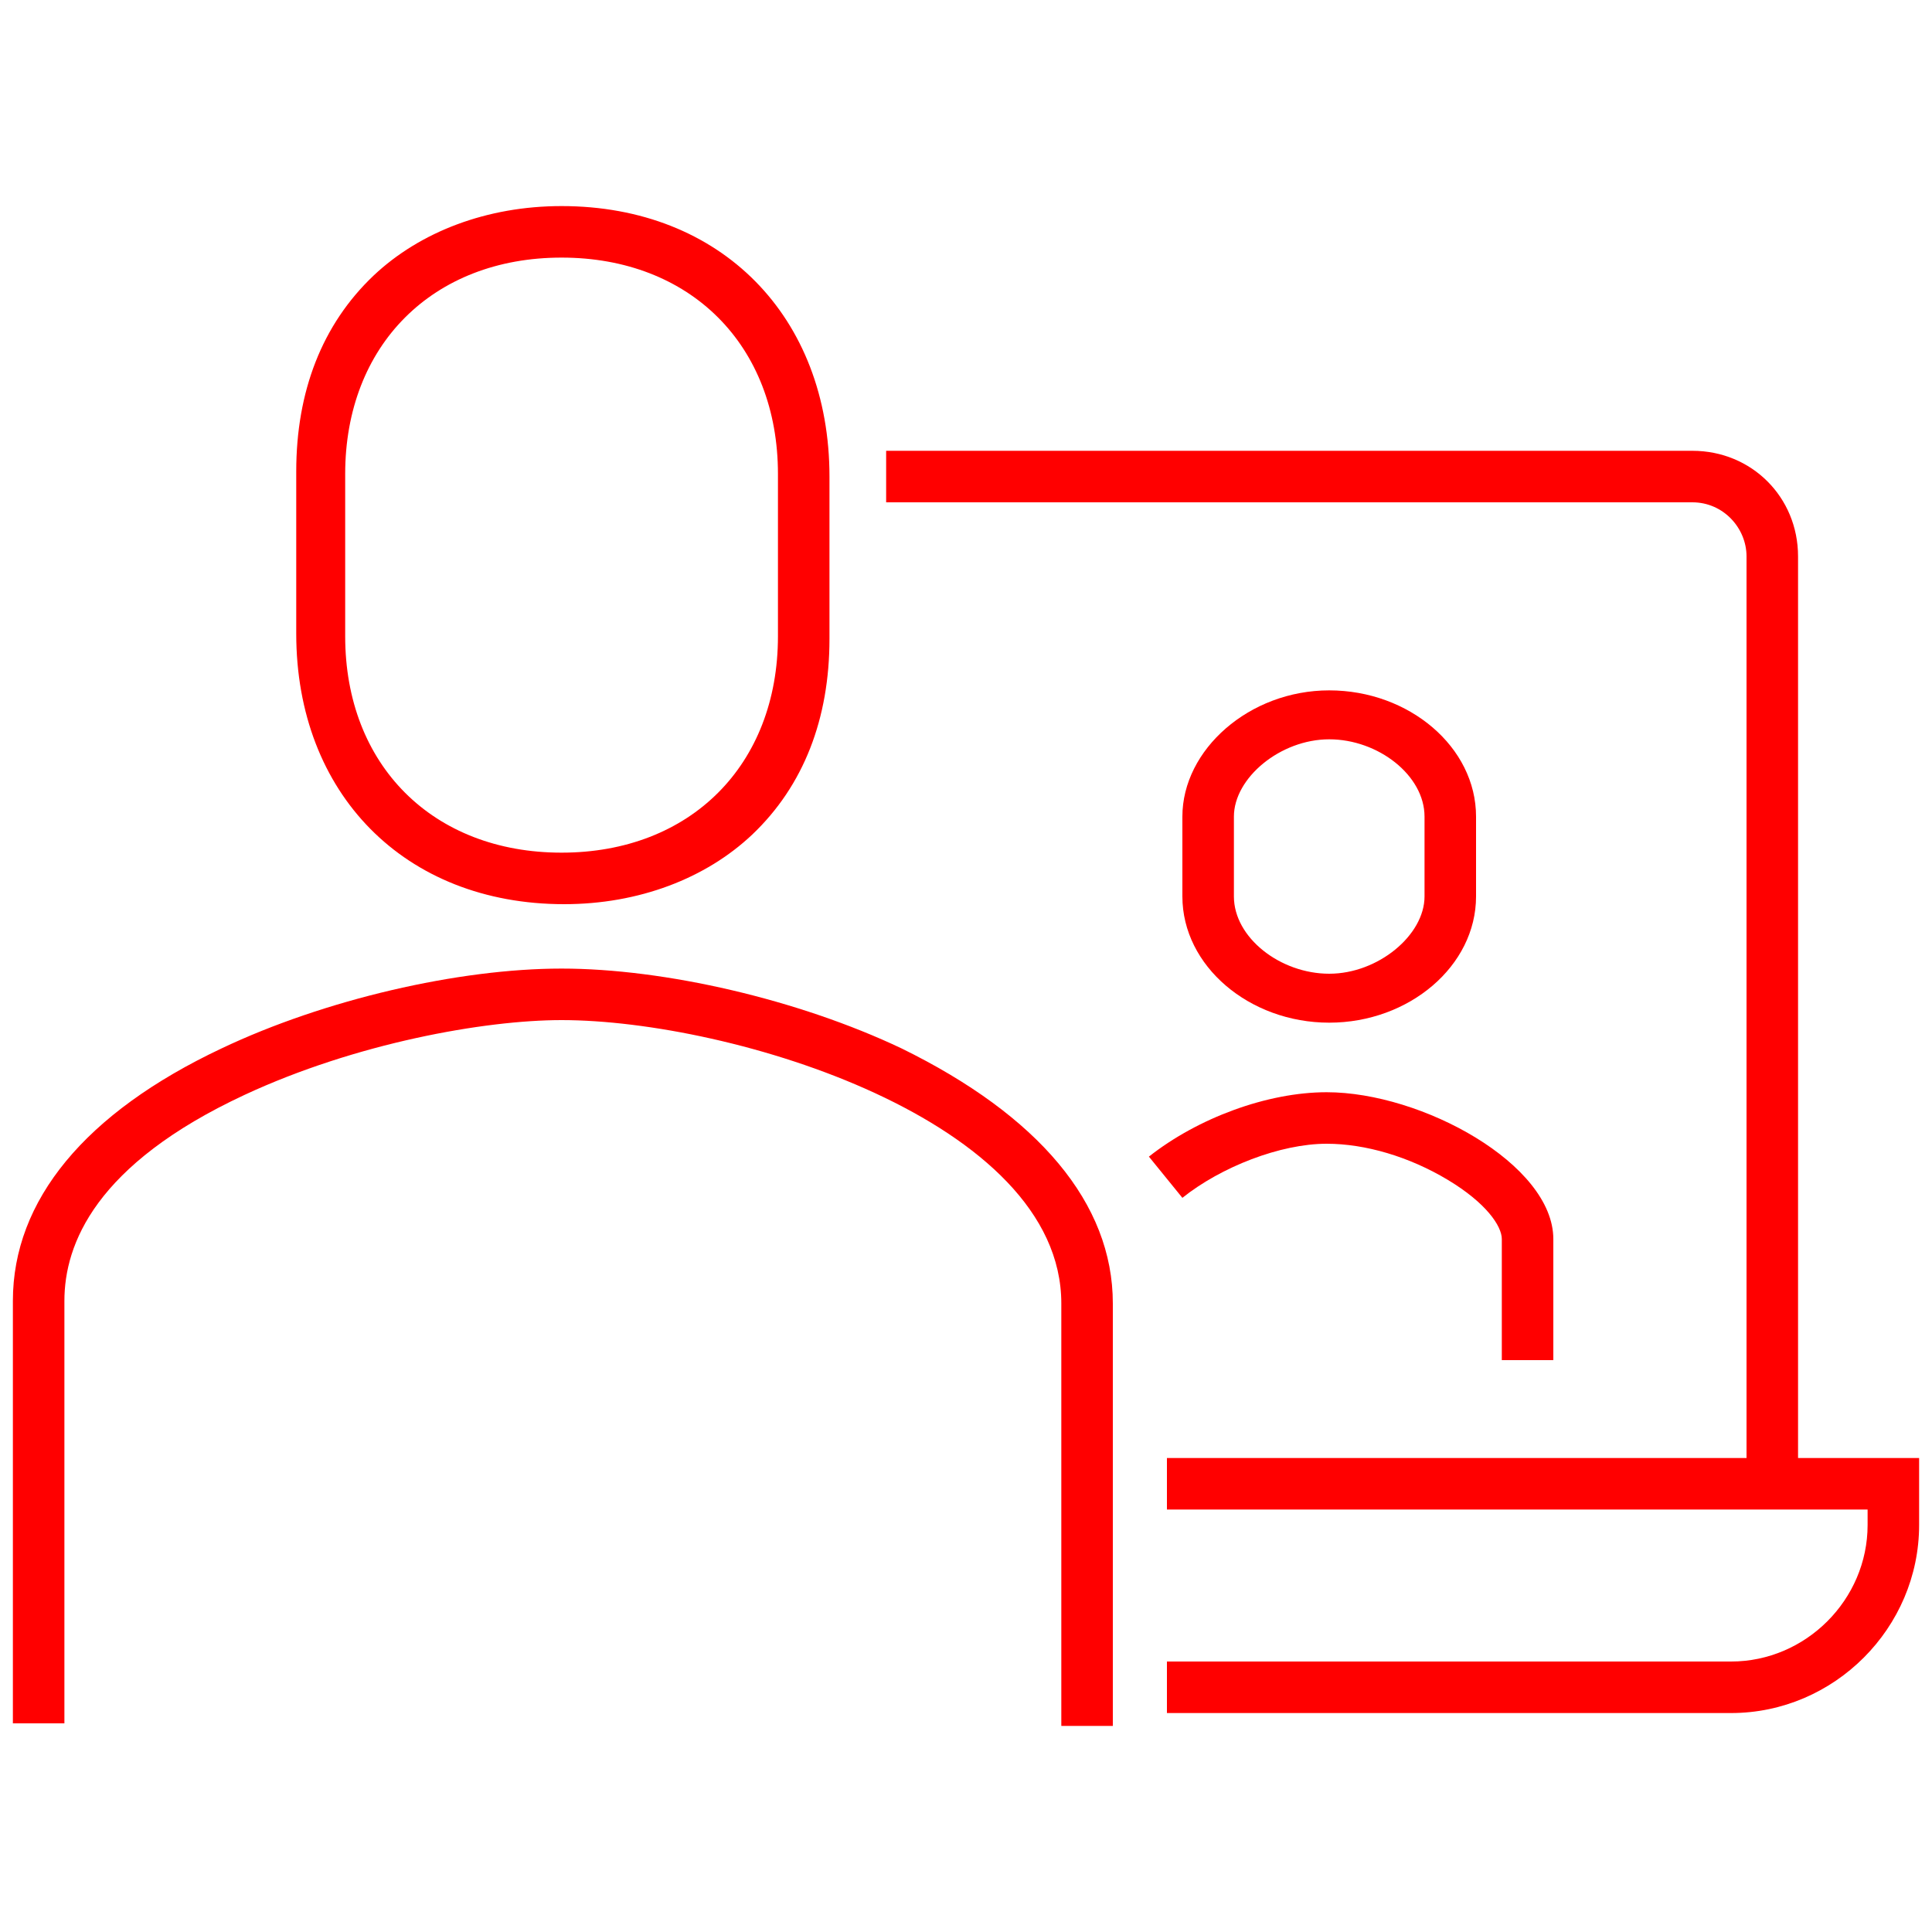 <svg width="75" height="75" xmlns="http://www.w3.org/2000/svg" xml:space="preserve" version="1.1">

 <g>
  <title>Layer 1</title>
  <g id="svg_1">
   <path id="svg_2" fill="#FF0000" d="m69.8,56.6l0,-35c0,-2.3 -1.8,-4.1 -4.1,-4.1l-31.3,0l0,2l31.3,0c1.2,0 2.1,1 2.1,2.1l0,35l-22.5,0l0,2l27.2,0l0,0.6c0,2.9 -2.4,5.3 -5.3,5.3l-21.9,0l0,2l21.9,0c4,0 7.3,-3.3 7.3,-7.3l0,-2.6l-4.7,0z" class="st0"/>
   <path id="svg_3" fill="#FF0000" d="m45.9,46.5c1.5,-1.2 3.8,-2.1 5.6,-2.1c1.5,0 3.2,0.5 4.7,1.4c1.5,0.9 2.1,1.8 2.1,2.3l0,4.7l2,0l0,-4.7c0,-2.9 -5.1,-5.7 -8.8,-5.7c-2.3,0 -5,1 -6.9,2.5l1.3,1.6z" class="st0"/>
   <path id="svg_4" fill="#FF0000" d="m57.3,34.8l0,-3.1c0,-2.7 -2.6,-4.9 -5.7,-4.9s-5.7,2.3 -5.7,4.9l0,3.1c0,2.7 2.6,4.9 5.7,4.9s5.7,-2.2 5.7,-4.9zm-9.4,0l0,-3.1c0,-1.5 1.8,-3 3.7,-3s3.7,1.4 3.7,3l0,3.1c0,1.5 -1.8,3 -3.7,3s-3.7,-1.4 -3.7,-3z" class="st0"/>
   <path id="svg_5" fill="#FF0000" d="m21.9,35.1c2.9,0 5.5,-1 7.3,-2.7c2,-1.9 3,-4.5 3,-7.6l0,-6.3c0,-6.2 -4.2,-10.5 -10.4,-10.5c-2.9,0 -5.5,1 -7.3,2.7c-2,1.9 -3,4.5 -3,7.6l0,6.3c0,6.2 4.2,10.5 10.4,10.5zm-8.5,-16.7c0,-5 3.4,-8.4 8.4,-8.4c5,0 8.4,3.4 8.4,8.4l0,6.3c0,5 -3.4,8.4 -8.4,8.4c-5,0 -8.4,-3.4 -8.4,-8.4l0,-6.3z" class="st0"/>
   <path id="svg_6" fill="#FF0000" d="m35,40.7c-4,-1.9 -9.2,-3.1 -13.2,-3.1c-4,0 -9.2,1.2 -13.2,3.1c-5.3,2.5 -8.1,5.9 -8.1,9.8l0,16.4l2,0l0,-16.4c0,-2.2 1.2,-5.3 7,-8c4.3,-2 9.3,-2.9 12.3,-2.9c6.6,0 19.4,3.9 19.4,11l0,16.4l2,0l0,-16.4c0,-3.9 -2.9,-7.3 -8.2,-9.9z" class="st0"/>
  </g>
 </g>
</svg>